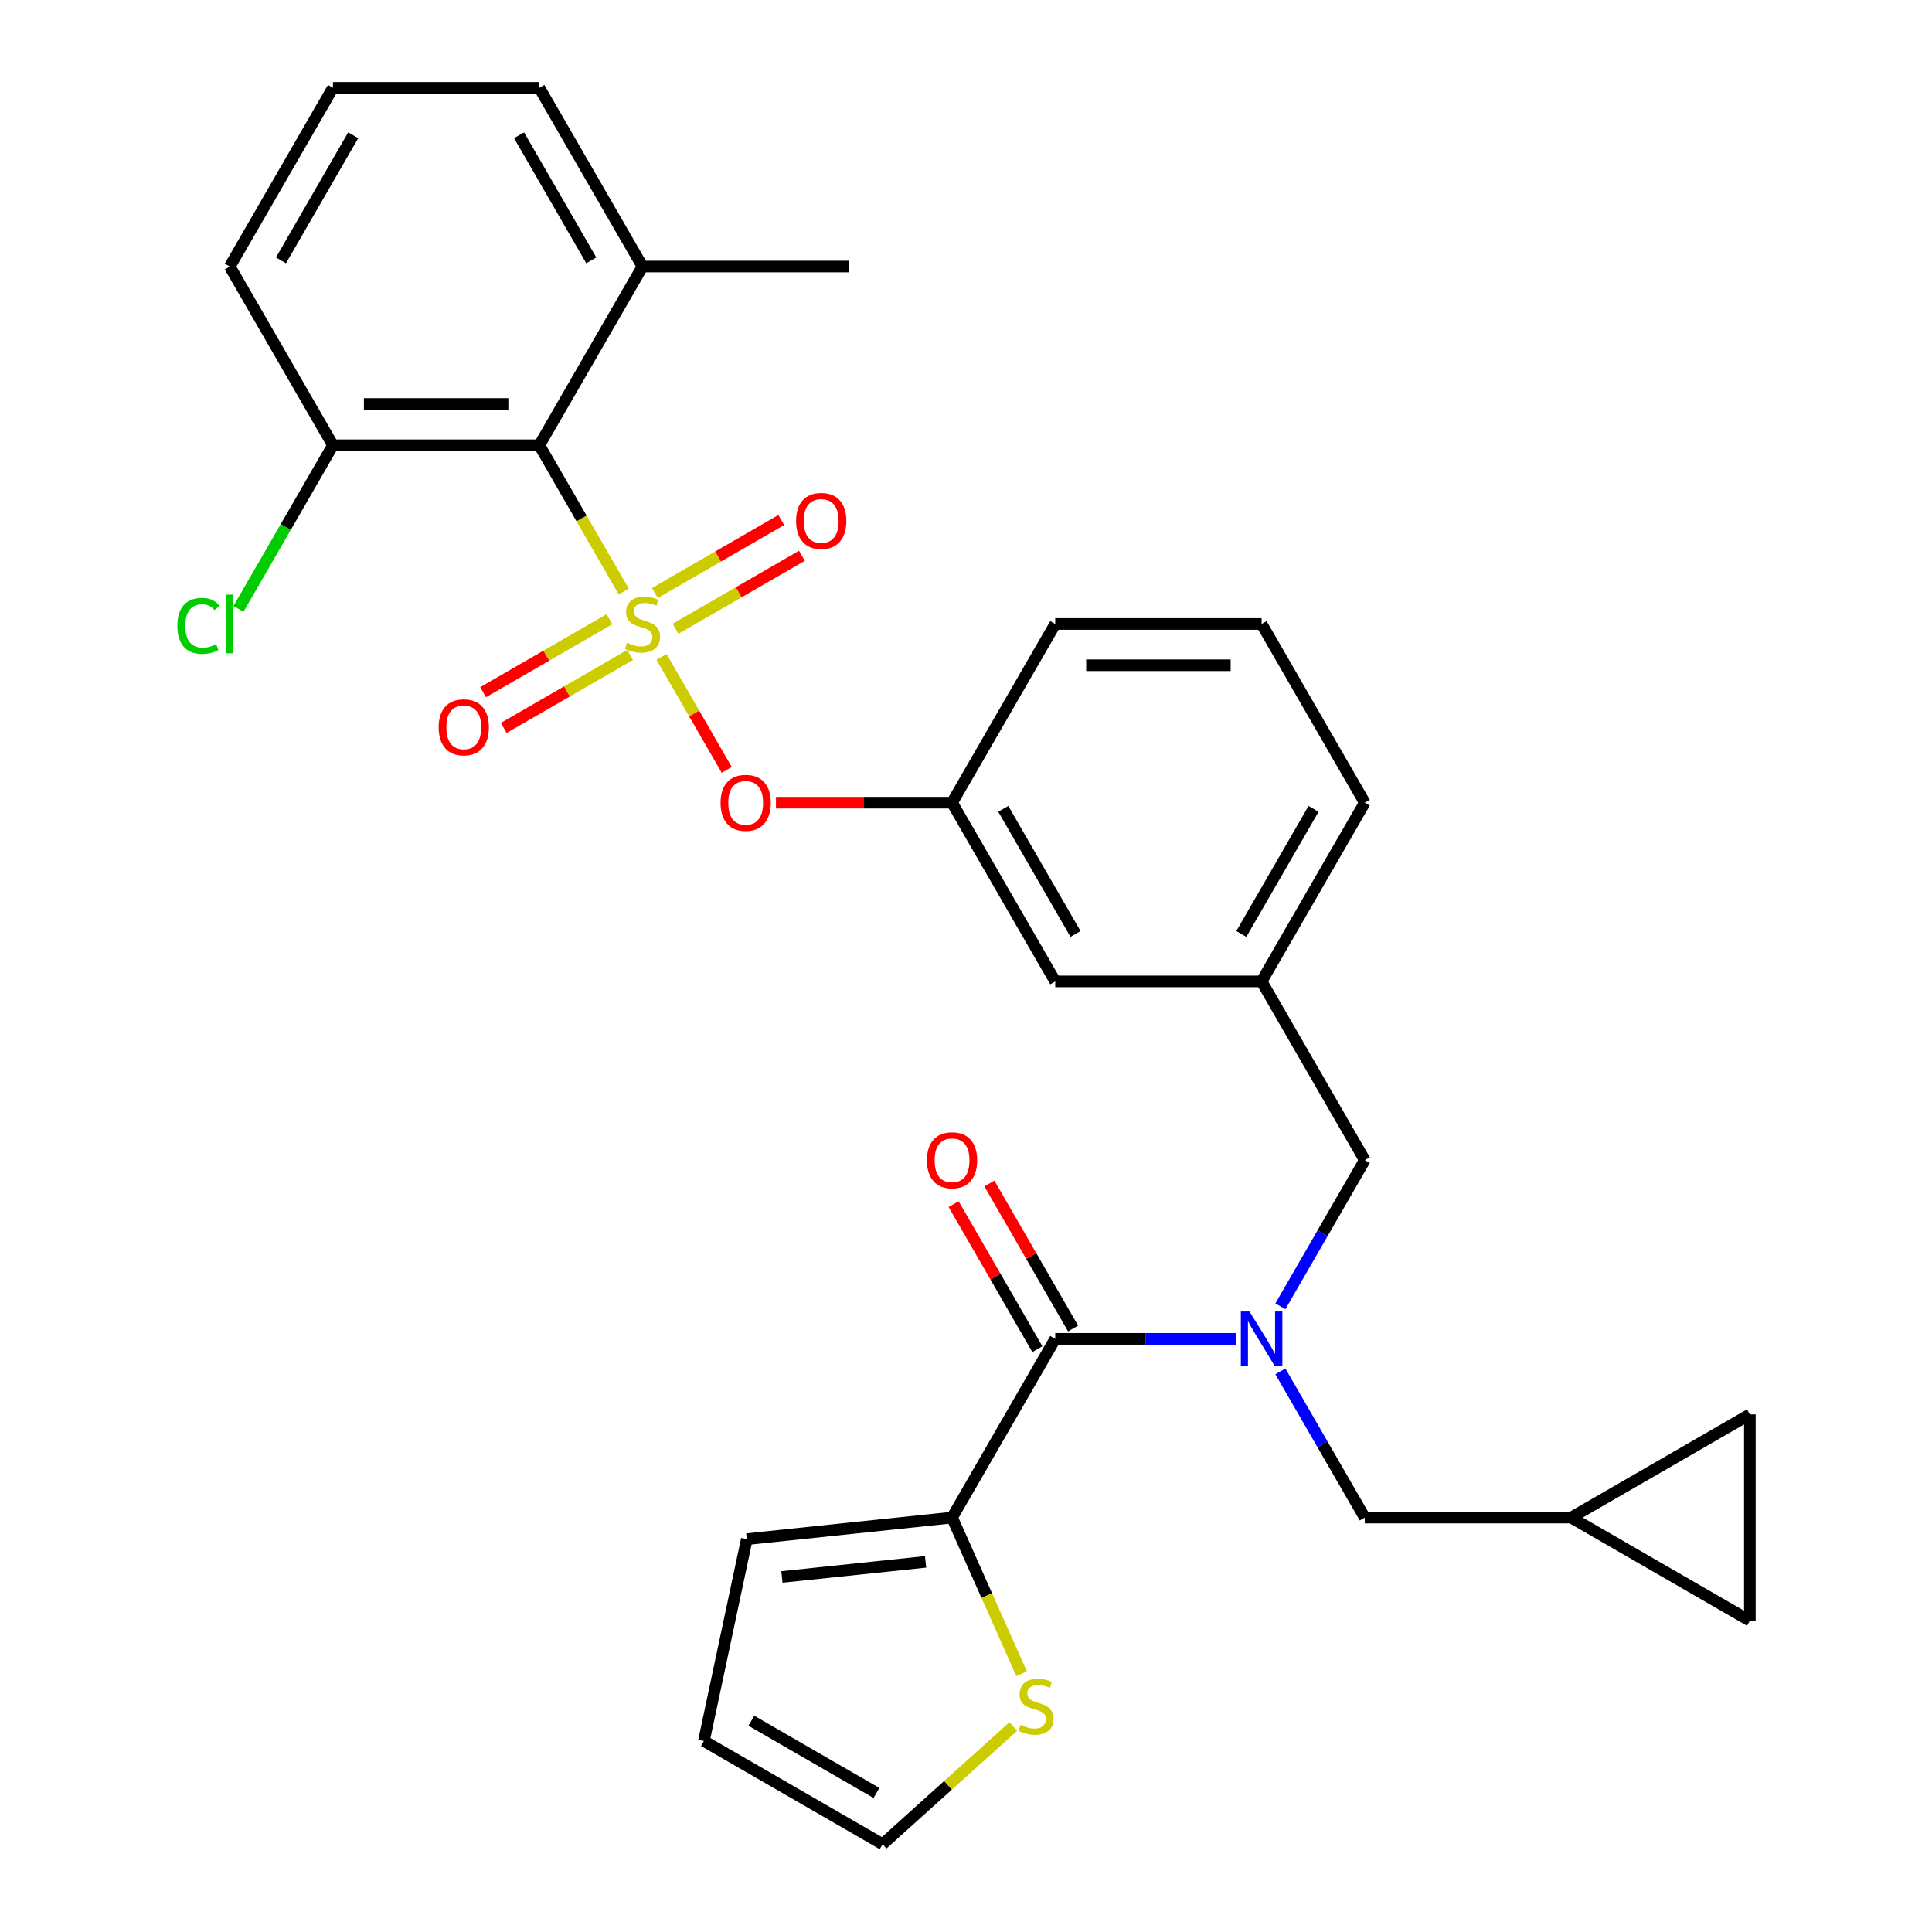 <?xml version='1.0' encoding='iso-8859-1'?>
<svg version='1.1' baseProfile='full'
              xmlns='http://www.w3.org/2000/svg'
                      xmlns:rdkit='http://www.rdkit.org/xml'
                      xmlns:xlink='http://www.w3.org/1999/xlink'
                  xml:space='preserve'
width='1000px' height='1000px' viewBox='0 0 1000 1000'>
<!-- END OF HEADER -->
<rect style='opacity:1.0;fill:#FFFFFF;stroke:none' width='1000' height='1000' x='0' y='0'> </rect>
<path class='bond-0' d='M 492.779,785.492 L 546.186,692.987' style='fill:none;fill-rule:evenodd;stroke:#000000;stroke-width:6px;stroke-linecap:butt;stroke-linejoin:miter;stroke-opacity:1' />
<path class='bond-1' d='M 492.779,785.492 L 510.764,825.887' style='fill:none;fill-rule:evenodd;stroke:#000000;stroke-width:6px;stroke-linecap:butt;stroke-linejoin:miter;stroke-opacity:1' />
<path class='bond-1' d='M 510.764,825.887 L 528.749,866.282' style='fill:none;fill-rule:evenodd;stroke:#CCCC00;stroke-width:6px;stroke-linecap:butt;stroke-linejoin:miter;stroke-opacity:1' />
<path class='bond-2' d='M 492.779,785.492 L 386.549,796.657' style='fill:none;fill-rule:evenodd;stroke:#000000;stroke-width:6px;stroke-linecap:butt;stroke-linejoin:miter;stroke-opacity:1' />
<path class='bond-2' d='M 479.077,808.412 L 404.716,816.228' style='fill:none;fill-rule:evenodd;stroke:#000000;stroke-width:6px;stroke-linecap:butt;stroke-linejoin:miter;stroke-opacity:1' />
<path class='bond-3' d='M 706.409,600.482 L 653.001,507.978' style='fill:none;fill-rule:evenodd;stroke:#000000;stroke-width:6px;stroke-linecap:butt;stroke-linejoin:miter;stroke-opacity:1' />
<path class='bond-4' d='M 706.409,600.482 L 684.564,638.32' style='fill:none;fill-rule:evenodd;stroke:#000000;stroke-width:6px;stroke-linecap:butt;stroke-linejoin:miter;stroke-opacity:1' />
<path class='bond-4' d='M 684.564,638.32 L 662.719,676.157' style='fill:none;fill-rule:evenodd;stroke:#0000FF;stroke-width:6px;stroke-linecap:butt;stroke-linejoin:miter;stroke-opacity:1' />
<path class='bond-5' d='M 662.719,709.817 L 684.564,747.655' style='fill:none;fill-rule:evenodd;stroke:#0000FF;stroke-width:6px;stroke-linecap:butt;stroke-linejoin:miter;stroke-opacity:1' />
<path class='bond-5' d='M 684.564,747.655 L 706.409,785.492' style='fill:none;fill-rule:evenodd;stroke:#000000;stroke-width:6px;stroke-linecap:butt;stroke-linejoin:miter;stroke-opacity:1' />
<path class='bond-6' d='M 639.591,692.987 L 592.889,692.987' style='fill:none;fill-rule:evenodd;stroke:#0000FF;stroke-width:6px;stroke-linecap:butt;stroke-linejoin:miter;stroke-opacity:1' />
<path class='bond-6' d='M 592.889,692.987 L 546.186,692.987' style='fill:none;fill-rule:evenodd;stroke:#000000;stroke-width:6px;stroke-linecap:butt;stroke-linejoin:miter;stroke-opacity:1' />
<path class='bond-7' d='M 555.437,687.646 L 533.765,650.109' style='fill:none;fill-rule:evenodd;stroke:#000000;stroke-width:6px;stroke-linecap:butt;stroke-linejoin:miter;stroke-opacity:1' />
<path class='bond-7' d='M 533.765,650.109 L 512.093,612.572' style='fill:none;fill-rule:evenodd;stroke:#FF0000;stroke-width:6px;stroke-linecap:butt;stroke-linejoin:miter;stroke-opacity:1' />
<path class='bond-7' d='M 536.936,698.328 L 515.264,660.791' style='fill:none;fill-rule:evenodd;stroke:#000000;stroke-width:6px;stroke-linecap:butt;stroke-linejoin:miter;stroke-opacity:1' />
<path class='bond-7' d='M 515.264,660.791 L 493.592,623.254' style='fill:none;fill-rule:evenodd;stroke:#FF0000;stroke-width:6px;stroke-linecap:butt;stroke-linejoin:miter;stroke-opacity:1' />
<path class='bond-8' d='M 524.474,893.652 L 490.66,924.099' style='fill:none;fill-rule:evenodd;stroke:#CCCC00;stroke-width:6px;stroke-linecap:butt;stroke-linejoin:miter;stroke-opacity:1' />
<path class='bond-8' d='M 490.66,924.099 L 456.845,954.545' style='fill:none;fill-rule:evenodd;stroke:#000000;stroke-width:6px;stroke-linecap:butt;stroke-linejoin:miter;stroke-opacity:1' />
<path class='bond-9' d='M 905.729,732.084 L 905.729,838.899' style='fill:none;fill-rule:evenodd;stroke:#000000;stroke-width:6px;stroke-linecap:butt;stroke-linejoin:miter;stroke-opacity:1' />
<path class='bond-10' d='M 905.729,732.084 L 813.224,785.492' style='fill:none;fill-rule:evenodd;stroke:#000000;stroke-width:6px;stroke-linecap:butt;stroke-linejoin:miter;stroke-opacity:1' />
<path class='bond-11' d='M 905.729,838.899 L 813.224,785.492' style='fill:none;fill-rule:evenodd;stroke:#000000;stroke-width:6px;stroke-linecap:butt;stroke-linejoin:miter;stroke-opacity:1' />
<path class='bond-12' d='M 706.409,415.473 L 653.001,507.978' style='fill:none;fill-rule:evenodd;stroke:#000000;stroke-width:6px;stroke-linecap:butt;stroke-linejoin:miter;stroke-opacity:1' />
<path class='bond-12' d='M 679.897,418.667 L 642.512,483.421' style='fill:none;fill-rule:evenodd;stroke:#000000;stroke-width:6px;stroke-linecap:butt;stroke-linejoin:miter;stroke-opacity:1' />
<path class='bond-13' d='M 706.409,415.473 L 653.001,322.968' style='fill:none;fill-rule:evenodd;stroke:#000000;stroke-width:6px;stroke-linecap:butt;stroke-linejoin:miter;stroke-opacity:1' />
<path class='bond-14' d='M 653.001,507.978 L 546.186,507.978' style='fill:none;fill-rule:evenodd;stroke:#000000;stroke-width:6px;stroke-linecap:butt;stroke-linejoin:miter;stroke-opacity:1' />
<path class='bond-15' d='M 546.186,507.978 L 492.779,415.473' style='fill:none;fill-rule:evenodd;stroke:#000000;stroke-width:6px;stroke-linecap:butt;stroke-linejoin:miter;stroke-opacity:1' />
<path class='bond-15' d='M 556.676,483.421 L 519.291,418.667' style='fill:none;fill-rule:evenodd;stroke:#000000;stroke-width:6px;stroke-linecap:butt;stroke-linejoin:miter;stroke-opacity:1' />
<path class='bond-16' d='M 492.779,415.473 L 546.186,322.968' style='fill:none;fill-rule:evenodd;stroke:#000000;stroke-width:6px;stroke-linecap:butt;stroke-linejoin:miter;stroke-opacity:1' />
<path class='bond-17' d='M 492.779,415.473 L 447.206,415.473' style='fill:none;fill-rule:evenodd;stroke:#000000;stroke-width:6px;stroke-linecap:butt;stroke-linejoin:miter;stroke-opacity:1' />
<path class='bond-17' d='M 447.206,415.473 L 401.634,415.473' style='fill:none;fill-rule:evenodd;stroke:#FF0000;stroke-width:6px;stroke-linecap:butt;stroke-linejoin:miter;stroke-opacity:1' />
<path class='bond-18' d='M 546.186,322.968 L 653.001,322.968' style='fill:none;fill-rule:evenodd;stroke:#000000;stroke-width:6px;stroke-linecap:butt;stroke-linejoin:miter;stroke-opacity:1' />
<path class='bond-18' d='M 562.209,344.331 L 636.979,344.331' style='fill:none;fill-rule:evenodd;stroke:#000000;stroke-width:6px;stroke-linecap:butt;stroke-linejoin:miter;stroke-opacity:1' />
<path class='bond-19' d='M 118.926,137.959 L 172.333,45.455' style='fill:none;fill-rule:evenodd;stroke:#000000;stroke-width:6px;stroke-linecap:butt;stroke-linejoin:miter;stroke-opacity:1' />
<path class='bond-19' d='M 145.438,134.765 L 182.823,70.012' style='fill:none;fill-rule:evenodd;stroke:#000000;stroke-width:6px;stroke-linecap:butt;stroke-linejoin:miter;stroke-opacity:1' />
<path class='bond-20' d='M 118.926,137.959 L 172.333,230.464' style='fill:none;fill-rule:evenodd;stroke:#000000;stroke-width:6px;stroke-linecap:butt;stroke-linejoin:miter;stroke-opacity:1' />
<path class='bond-21' d='M 172.333,45.455 L 279.148,45.455' style='fill:none;fill-rule:evenodd;stroke:#000000;stroke-width:6px;stroke-linecap:butt;stroke-linejoin:miter;stroke-opacity:1' />
<path class='bond-22' d='M 279.148,45.455 L 332.556,137.959' style='fill:none;fill-rule:evenodd;stroke:#000000;stroke-width:6px;stroke-linecap:butt;stroke-linejoin:miter;stroke-opacity:1' />
<path class='bond-22' d='M 268.659,70.012 L 306.044,134.765' style='fill:none;fill-rule:evenodd;stroke:#000000;stroke-width:6px;stroke-linecap:butt;stroke-linejoin:miter;stroke-opacity:1' />
<path class='bond-23' d='M 332.556,137.959 L 279.148,230.464' style='fill:none;fill-rule:evenodd;stroke:#000000;stroke-width:6px;stroke-linecap:butt;stroke-linejoin:miter;stroke-opacity:1' />
<path class='bond-24' d='M 332.556,137.959 L 439.371,137.959' style='fill:none;fill-rule:evenodd;stroke:#000000;stroke-width:6px;stroke-linecap:butt;stroke-linejoin:miter;stroke-opacity:1' />
<path class='bond-25' d='M 376.154,398.483 L 359.28,369.256' style='fill:none;fill-rule:evenodd;stroke:#FF0000;stroke-width:6px;stroke-linecap:butt;stroke-linejoin:miter;stroke-opacity:1' />
<path class='bond-25' d='M 359.28,369.256 L 342.406,340.028' style='fill:none;fill-rule:evenodd;stroke:#CCCC00;stroke-width:6px;stroke-linecap:butt;stroke-linejoin:miter;stroke-opacity:1' />
<path class='bond-26' d='M 349.647,325.435 L 382.359,306.549' style='fill:none;fill-rule:evenodd;stroke:#CCCC00;stroke-width:6px;stroke-linecap:butt;stroke-linejoin:miter;stroke-opacity:1' />
<path class='bond-26' d='M 382.359,306.549 L 415.07,287.663' style='fill:none;fill-rule:evenodd;stroke:#FF0000;stroke-width:6px;stroke-linecap:butt;stroke-linejoin:miter;stroke-opacity:1' />
<path class='bond-26' d='M 338.966,306.934 L 371.677,288.048' style='fill:none;fill-rule:evenodd;stroke:#CCCC00;stroke-width:6px;stroke-linecap:butt;stroke-linejoin:miter;stroke-opacity:1' />
<path class='bond-26' d='M 371.677,288.048 L 404.389,269.162' style='fill:none;fill-rule:evenodd;stroke:#FF0000;stroke-width:6px;stroke-linecap:butt;stroke-linejoin:miter;stroke-opacity:1' />
<path class='bond-27' d='M 315.465,320.502 L 282.753,339.388' style='fill:none;fill-rule:evenodd;stroke:#CCCC00;stroke-width:6px;stroke-linecap:butt;stroke-linejoin:miter;stroke-opacity:1' />
<path class='bond-27' d='M 282.753,339.388 L 250.042,358.274' style='fill:none;fill-rule:evenodd;stroke:#FF0000;stroke-width:6px;stroke-linecap:butt;stroke-linejoin:miter;stroke-opacity:1' />
<path class='bond-27' d='M 326.146,339.003 L 293.435,357.889' style='fill:none;fill-rule:evenodd;stroke:#CCCC00;stroke-width:6px;stroke-linecap:butt;stroke-linejoin:miter;stroke-opacity:1' />
<path class='bond-27' d='M 293.435,357.889 L 260.723,376.775' style='fill:none;fill-rule:evenodd;stroke:#FF0000;stroke-width:6px;stroke-linecap:butt;stroke-linejoin:miter;stroke-opacity:1' />
<path class='bond-28' d='M 322.862,306.178 L 301.005,268.321' style='fill:none;fill-rule:evenodd;stroke:#CCCC00;stroke-width:6px;stroke-linecap:butt;stroke-linejoin:miter;stroke-opacity:1' />
<path class='bond-28' d='M 301.005,268.321 L 279.148,230.464' style='fill:none;fill-rule:evenodd;stroke:#000000;stroke-width:6px;stroke-linecap:butt;stroke-linejoin:miter;stroke-opacity:1' />
<path class='bond-29' d='M 279.148,230.464 L 172.333,230.464' style='fill:none;fill-rule:evenodd;stroke:#000000;stroke-width:6px;stroke-linecap:butt;stroke-linejoin:miter;stroke-opacity:1' />
<path class='bond-29' d='M 263.126,209.101 L 188.356,209.101' style='fill:none;fill-rule:evenodd;stroke:#000000;stroke-width:6px;stroke-linecap:butt;stroke-linejoin:miter;stroke-opacity:1' />
<path class='bond-30' d='M 172.333,230.464 L 147.885,272.81' style='fill:none;fill-rule:evenodd;stroke:#000000;stroke-width:6px;stroke-linecap:butt;stroke-linejoin:miter;stroke-opacity:1' />
<path class='bond-30' d='M 147.885,272.81 L 123.436,315.156' style='fill:none;fill-rule:evenodd;stroke:#00CC00;stroke-width:6px;stroke-linecap:butt;stroke-linejoin:miter;stroke-opacity:1' />
<path class='bond-31' d='M 813.224,785.492 L 706.409,785.492' style='fill:none;fill-rule:evenodd;stroke:#000000;stroke-width:6px;stroke-linecap:butt;stroke-linejoin:miter;stroke-opacity:1' />
<path class='bond-32' d='M 386.549,796.657 L 364.341,901.138' style='fill:none;fill-rule:evenodd;stroke:#000000;stroke-width:6px;stroke-linecap:butt;stroke-linejoin:miter;stroke-opacity:1' />
<path class='bond-33' d='M 456.845,954.545 L 364.341,901.138' style='fill:none;fill-rule:evenodd;stroke:#000000;stroke-width:6px;stroke-linecap:butt;stroke-linejoin:miter;stroke-opacity:1' />
<path class='bond-33' d='M 453.651,928.033 L 388.898,890.648' style='fill:none;fill-rule:evenodd;stroke:#000000;stroke-width:6px;stroke-linecap:butt;stroke-linejoin:miter;stroke-opacity:1' />
<path  class='atom-2' d='M 646.741 678.827
L 656.021 693.827
Q 656.941 695.307, 658.421 697.987
Q 659.901 700.667, 659.981 700.827
L 659.981 678.827
L 663.741 678.827
L 663.741 707.147
L 659.861 707.147
L 649.901 690.747
Q 648.741 688.827, 647.501 686.627
Q 646.301 684.427, 645.941 683.747
L 645.941 707.147
L 642.261 707.147
L 642.261 678.827
L 646.741 678.827
' fill='#0000FF'/>
<path  class='atom-4' d='M 528.224 892.792
Q 528.544 892.912, 529.864 893.472
Q 531.184 894.032, 532.624 894.392
Q 534.104 894.712, 535.544 894.712
Q 538.224 894.712, 539.784 893.432
Q 541.344 892.112, 541.344 889.832
Q 541.344 888.272, 540.544 887.312
Q 539.784 886.352, 538.584 885.832
Q 537.384 885.312, 535.384 884.712
Q 532.864 883.952, 531.344 883.232
Q 529.864 882.512, 528.784 880.992
Q 527.744 879.472, 527.744 876.912
Q 527.744 873.352, 530.144 871.152
Q 532.584 868.952, 537.384 868.952
Q 540.664 868.952, 544.384 870.512
L 543.464 873.592
Q 540.064 872.192, 537.504 872.192
Q 534.744 872.192, 533.224 873.352
Q 531.704 874.472, 531.744 876.432
Q 531.744 877.952, 532.504 878.872
Q 533.304 879.792, 534.424 880.312
Q 535.584 880.832, 537.504 881.432
Q 540.064 882.232, 541.584 883.032
Q 543.104 883.832, 544.184 885.472
Q 545.304 887.072, 545.304 889.832
Q 545.304 893.752, 542.664 895.872
Q 540.064 897.952, 535.704 897.952
Q 533.184 897.952, 531.264 897.392
Q 529.384 896.872, 527.144 895.952
L 528.224 892.792
' fill='#CCCC00'/>
<path  class='atom-17' d='M 372.964 415.553
Q 372.964 408.753, 376.324 404.953
Q 379.684 401.153, 385.964 401.153
Q 392.244 401.153, 395.604 404.953
Q 398.964 408.753, 398.964 415.553
Q 398.964 422.433, 395.564 426.353
Q 392.164 430.233, 385.964 430.233
Q 379.724 430.233, 376.324 426.353
Q 372.964 422.473, 372.964 415.553
M 385.964 427.033
Q 390.284 427.033, 392.604 424.153
Q 394.964 421.233, 394.964 415.553
Q 394.964 409.993, 392.604 407.193
Q 390.284 404.353, 385.964 404.353
Q 381.644 404.353, 379.284 407.153
Q 376.964 409.953, 376.964 415.553
Q 376.964 421.273, 379.284 424.153
Q 381.644 427.033, 385.964 427.033
' fill='#FF0000'/>
<path  class='atom-18' d='M 324.556 332.688
Q 324.876 332.808, 326.196 333.368
Q 327.516 333.928, 328.956 334.288
Q 330.436 334.608, 331.876 334.608
Q 334.556 334.608, 336.116 333.328
Q 337.676 332.008, 337.676 329.728
Q 337.676 328.168, 336.876 327.208
Q 336.116 326.248, 334.916 325.728
Q 333.716 325.208, 331.716 324.608
Q 329.196 323.848, 327.676 323.128
Q 326.196 322.408, 325.116 320.888
Q 324.076 319.368, 324.076 316.808
Q 324.076 313.248, 326.476 311.048
Q 328.916 308.848, 333.716 308.848
Q 336.996 308.848, 340.716 310.408
L 339.796 313.488
Q 336.396 312.088, 333.836 312.088
Q 331.076 312.088, 329.556 313.248
Q 328.036 314.368, 328.076 316.328
Q 328.076 317.848, 328.836 318.768
Q 329.636 319.688, 330.756 320.208
Q 331.916 320.728, 333.836 321.328
Q 336.396 322.128, 337.916 322.928
Q 339.436 323.728, 340.516 325.368
Q 341.636 326.968, 341.636 329.728
Q 341.636 333.648, 338.996 335.768
Q 336.396 337.848, 332.036 337.848
Q 329.516 337.848, 327.596 337.288
Q 325.716 336.768, 323.476 335.848
L 324.556 332.688
' fill='#CCCC00'/>
<path  class='atom-19' d='M 412.061 269.641
Q 412.061 262.841, 415.421 259.041
Q 418.781 255.241, 425.061 255.241
Q 431.341 255.241, 434.701 259.041
Q 438.061 262.841, 438.061 269.641
Q 438.061 276.521, 434.661 280.441
Q 431.261 284.321, 425.061 284.321
Q 418.821 284.321, 415.421 280.441
Q 412.061 276.561, 412.061 269.641
M 425.061 281.121
Q 429.381 281.121, 431.701 278.241
Q 434.061 275.321, 434.061 269.641
Q 434.061 264.081, 431.701 261.281
Q 429.381 258.441, 425.061 258.441
Q 420.741 258.441, 418.381 261.241
Q 416.061 264.041, 416.061 269.641
Q 416.061 275.361, 418.381 278.241
Q 420.741 281.121, 425.061 281.121
' fill='#FF0000'/>
<path  class='atom-20' d='M 227.051 376.456
Q 227.051 369.656, 230.411 365.856
Q 233.771 362.056, 240.051 362.056
Q 246.331 362.056, 249.691 365.856
Q 253.051 369.656, 253.051 376.456
Q 253.051 383.336, 249.651 387.256
Q 246.251 391.136, 240.051 391.136
Q 233.811 391.136, 230.411 387.256
Q 227.051 383.376, 227.051 376.456
M 240.051 387.936
Q 244.371 387.936, 246.691 385.056
Q 249.051 382.136, 249.051 376.456
Q 249.051 370.896, 246.691 368.096
Q 244.371 365.256, 240.051 365.256
Q 235.731 365.256, 233.371 368.056
Q 231.051 370.856, 231.051 376.456
Q 231.051 382.176, 233.371 385.056
Q 235.731 387.936, 240.051 387.936
' fill='#FF0000'/>
<path  class='atom-24' d='M 91.806 323.948
Q 91.806 316.908, 95.086 313.228
Q 98.406 309.508, 104.686 309.508
Q 110.526 309.508, 113.646 313.628
L 111.006 315.788
Q 108.726 312.788, 104.686 312.788
Q 100.406 312.788, 98.126 315.668
Q 95.886 318.508, 95.886 323.948
Q 95.886 329.548, 98.206 332.428
Q 100.566 335.308, 105.126 335.308
Q 108.246 335.308, 111.886 333.428
L 113.006 336.428
Q 111.526 337.388, 109.286 337.948
Q 107.046 338.508, 104.566 338.508
Q 98.406 338.508, 95.086 334.748
Q 91.806 330.988, 91.806 323.948
' fill='#00CC00'/>
<path  class='atom-24' d='M 117.086 307.788
L 120.766 307.788
L 120.766 338.148
L 117.086 338.148
L 117.086 307.788
' fill='#00CC00'/>
<path  class='atom-29' d='M 479.779 600.562
Q 479.779 593.762, 483.139 589.962
Q 486.499 586.162, 492.779 586.162
Q 499.059 586.162, 502.419 589.962
Q 505.779 593.762, 505.779 600.562
Q 505.779 607.442, 502.379 611.362
Q 498.979 615.242, 492.779 615.242
Q 486.539 615.242, 483.139 611.362
Q 479.779 607.482, 479.779 600.562
M 492.779 612.042
Q 497.099 612.042, 499.419 609.162
Q 501.779 606.242, 501.779 600.562
Q 501.779 595.002, 499.419 592.202
Q 497.099 589.362, 492.779 589.362
Q 488.459 589.362, 486.099 592.162
Q 483.779 594.962, 483.779 600.562
Q 483.779 606.282, 486.099 609.162
Q 488.459 612.042, 492.779 612.042
' fill='#FF0000'/>
</svg>
